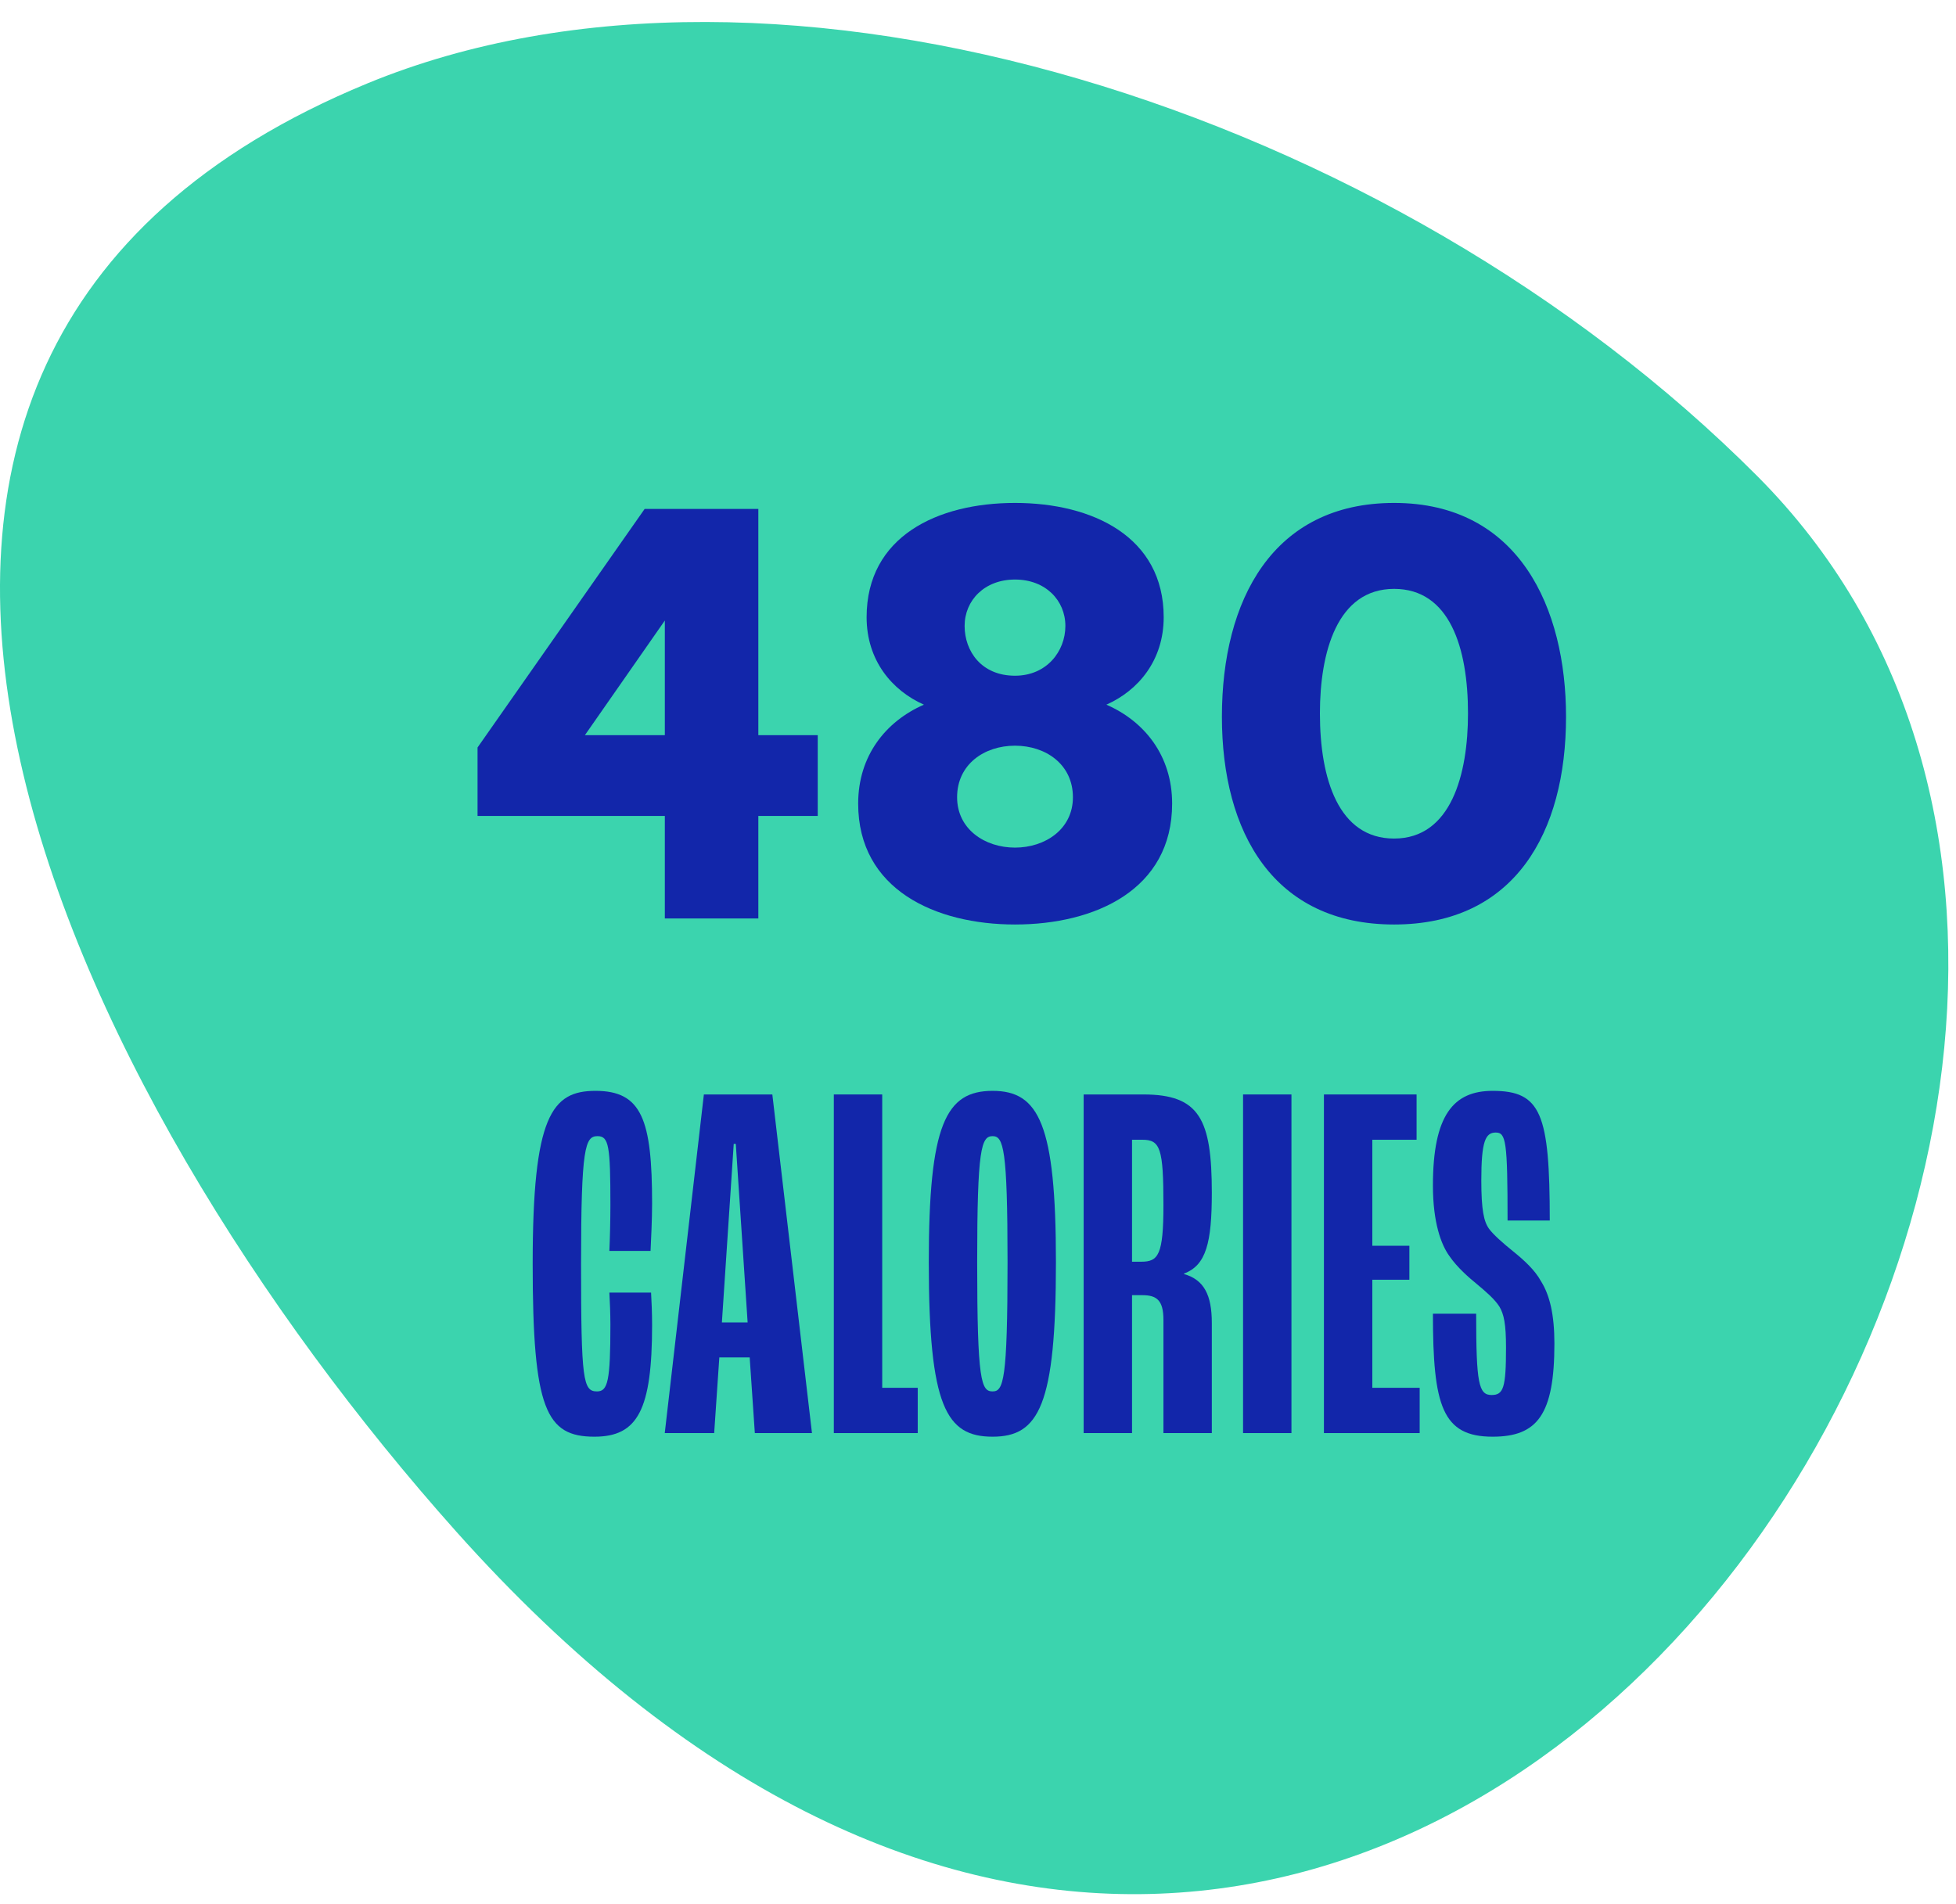 <svg width="76" height="74" viewBox="0 0 76 74" fill="none" xmlns="http://www.w3.org/2000/svg">
<path d="M14.27 3.243C30.19 -3.317 54.07 4.243 68.28 18.503C92.13 42.432 54 100.143 17.72 59.513C2.73 42.712 -11.58 13.902 14.27 3.243Z" fill="#3BD4AE"/>
<path d="M25.832 31.709H18.555V29.049L25.047 19.779H29.465V28.569H31.773V31.709H29.465V35.694H25.832V31.709ZM22.727 28.569H25.832V24.115L22.727 28.569Z" fill="#1226AA"/>
<path d="M33.344 31.229C33.344 29.365 34.422 28.029 35.898 27.385C34.656 26.834 33.672 25.662 33.672 23.986C33.672 20.846 36.426 19.545 39.438 19.545C42.449 19.545 45.215 20.858 45.215 23.986C45.215 25.662 44.23 26.834 42.988 27.385C44.465 28.029 45.543 29.365 45.543 31.229C45.543 34.58 42.543 35.928 39.438 35.928C36.344 35.928 33.344 34.569 33.344 31.229ZM37.48 24.326C37.48 25.299 38.125 26.26 39.438 26.26C40.668 26.26 41.395 25.311 41.395 24.326C41.395 23.33 40.621 22.522 39.438 22.522C38.254 22.522 37.48 23.33 37.48 24.326ZM39.438 28.979C38.242 28.979 37.188 29.705 37.188 30.983C37.188 32.225 38.266 32.94 39.438 32.94C40.609 32.94 41.688 32.225 41.688 30.983C41.688 29.705 40.633 28.979 39.438 28.979Z" fill="#1226AA"/>
<path d="M54.168 35.928C49.492 35.928 47.477 32.365 47.477 27.854C47.477 23.33 49.445 19.545 54.168 19.545C59.031 19.545 60.848 23.647 60.848 27.854C60.848 32.365 58.844 35.928 54.168 35.928ZM51.285 27.725C51.285 30.279 52.012 32.588 54.168 32.588C56.383 32.588 57.039 30.092 57.039 27.725C57.039 25.17 56.324 22.885 54.168 22.885C51.953 22.885 51.285 25.346 51.285 27.725Z" fill="#1226AA"/>
<path d="M23.097 55.833C21.217 55.833 20.697 54.773 20.697 49.113C20.697 43.373 21.437 42.393 23.137 42.393C24.937 42.393 25.337 43.513 25.337 46.773C25.337 47.393 25.297 48.193 25.277 48.613H23.677C23.697 48.193 23.717 47.433 23.717 46.833C23.717 44.533 23.657 44.153 23.217 44.153C22.737 44.153 22.577 44.573 22.577 49.113C22.577 53.653 22.657 54.073 23.197 54.073C23.617 54.073 23.717 53.673 23.717 51.473C23.717 51.093 23.697 50.553 23.677 50.233H25.297C25.317 50.553 25.337 51.053 25.337 51.493C25.337 54.793 24.777 55.833 23.097 55.833Z" fill="#1226AA"/>
<path d="M29.329 55.693L29.129 52.753H27.949L27.749 55.693H25.829L27.349 42.533H30.009L31.549 55.693H29.329ZM28.049 51.393H29.049L28.589 44.453H28.509L28.049 51.393Z" fill="#1226AA"/>
<path d="M32.398 55.693V42.533H34.278V53.933H35.658V55.693H32.398Z" fill="#1226AA"/>
<path d="M38.568 55.833C36.768 55.833 36.088 54.673 36.088 49.053C36.088 43.693 36.748 42.393 38.568 42.393C40.368 42.393 41.028 43.693 41.028 49.053C41.028 54.613 40.368 55.833 38.568 55.833ZM38.568 54.073C38.988 54.073 39.148 53.653 39.148 49.053C39.148 44.633 38.988 44.153 38.568 44.153C38.128 44.153 37.968 44.633 37.968 49.053C37.968 53.693 38.128 54.073 38.568 54.073Z" fill="#1226AA"/>
<path d="M42.105 55.693V42.533H44.425C46.605 42.533 47.085 43.493 47.085 46.353C47.085 48.293 46.865 49.173 46.005 49.493V49.513C46.785 49.733 47.085 50.333 47.085 51.413V55.693H45.205V51.293C45.205 50.533 44.945 50.333 44.385 50.333H43.985V55.693H42.105ZM43.985 49.033H44.345C45.005 49.033 45.205 48.773 45.205 46.833C45.205 44.633 45.085 44.293 44.385 44.293H43.985V49.033Z" fill="#1226AA"/>
<path d="M48.299 55.693V42.533H50.179V55.693H48.299Z" fill="#1226AA"/>
<path d="M51.441 55.693V42.533H55.041V44.293H53.321V48.413H54.761V49.733H53.321V53.933H55.161V55.693H51.441Z" fill="#1226AA"/>
<path d="M57.996 55.833C56.036 55.833 55.676 54.633 55.676 51.053H57.356C57.356 53.773 57.456 54.213 57.956 54.213C58.416 54.213 58.516 53.933 58.516 52.373C58.516 51.453 58.436 51.073 58.256 50.773C58.076 50.493 57.756 50.213 57.396 49.913C57.076 49.653 56.616 49.253 56.316 48.813C55.996 48.373 55.676 47.513 55.676 46.073C55.676 43.333 56.476 42.393 57.996 42.393C59.876 42.393 60.216 43.273 60.216 47.433H58.576C58.576 44.353 58.516 44.013 58.116 44.013C57.716 44.013 57.556 44.353 57.556 45.873C57.556 47.033 57.656 47.473 57.856 47.753C58.016 47.973 58.396 48.313 58.796 48.633C59.216 48.973 59.636 49.353 59.876 49.793C60.216 50.333 60.396 51.093 60.396 52.213C60.396 54.973 59.736 55.833 57.996 55.833Z" fill="#1226AA"/>
</svg>
